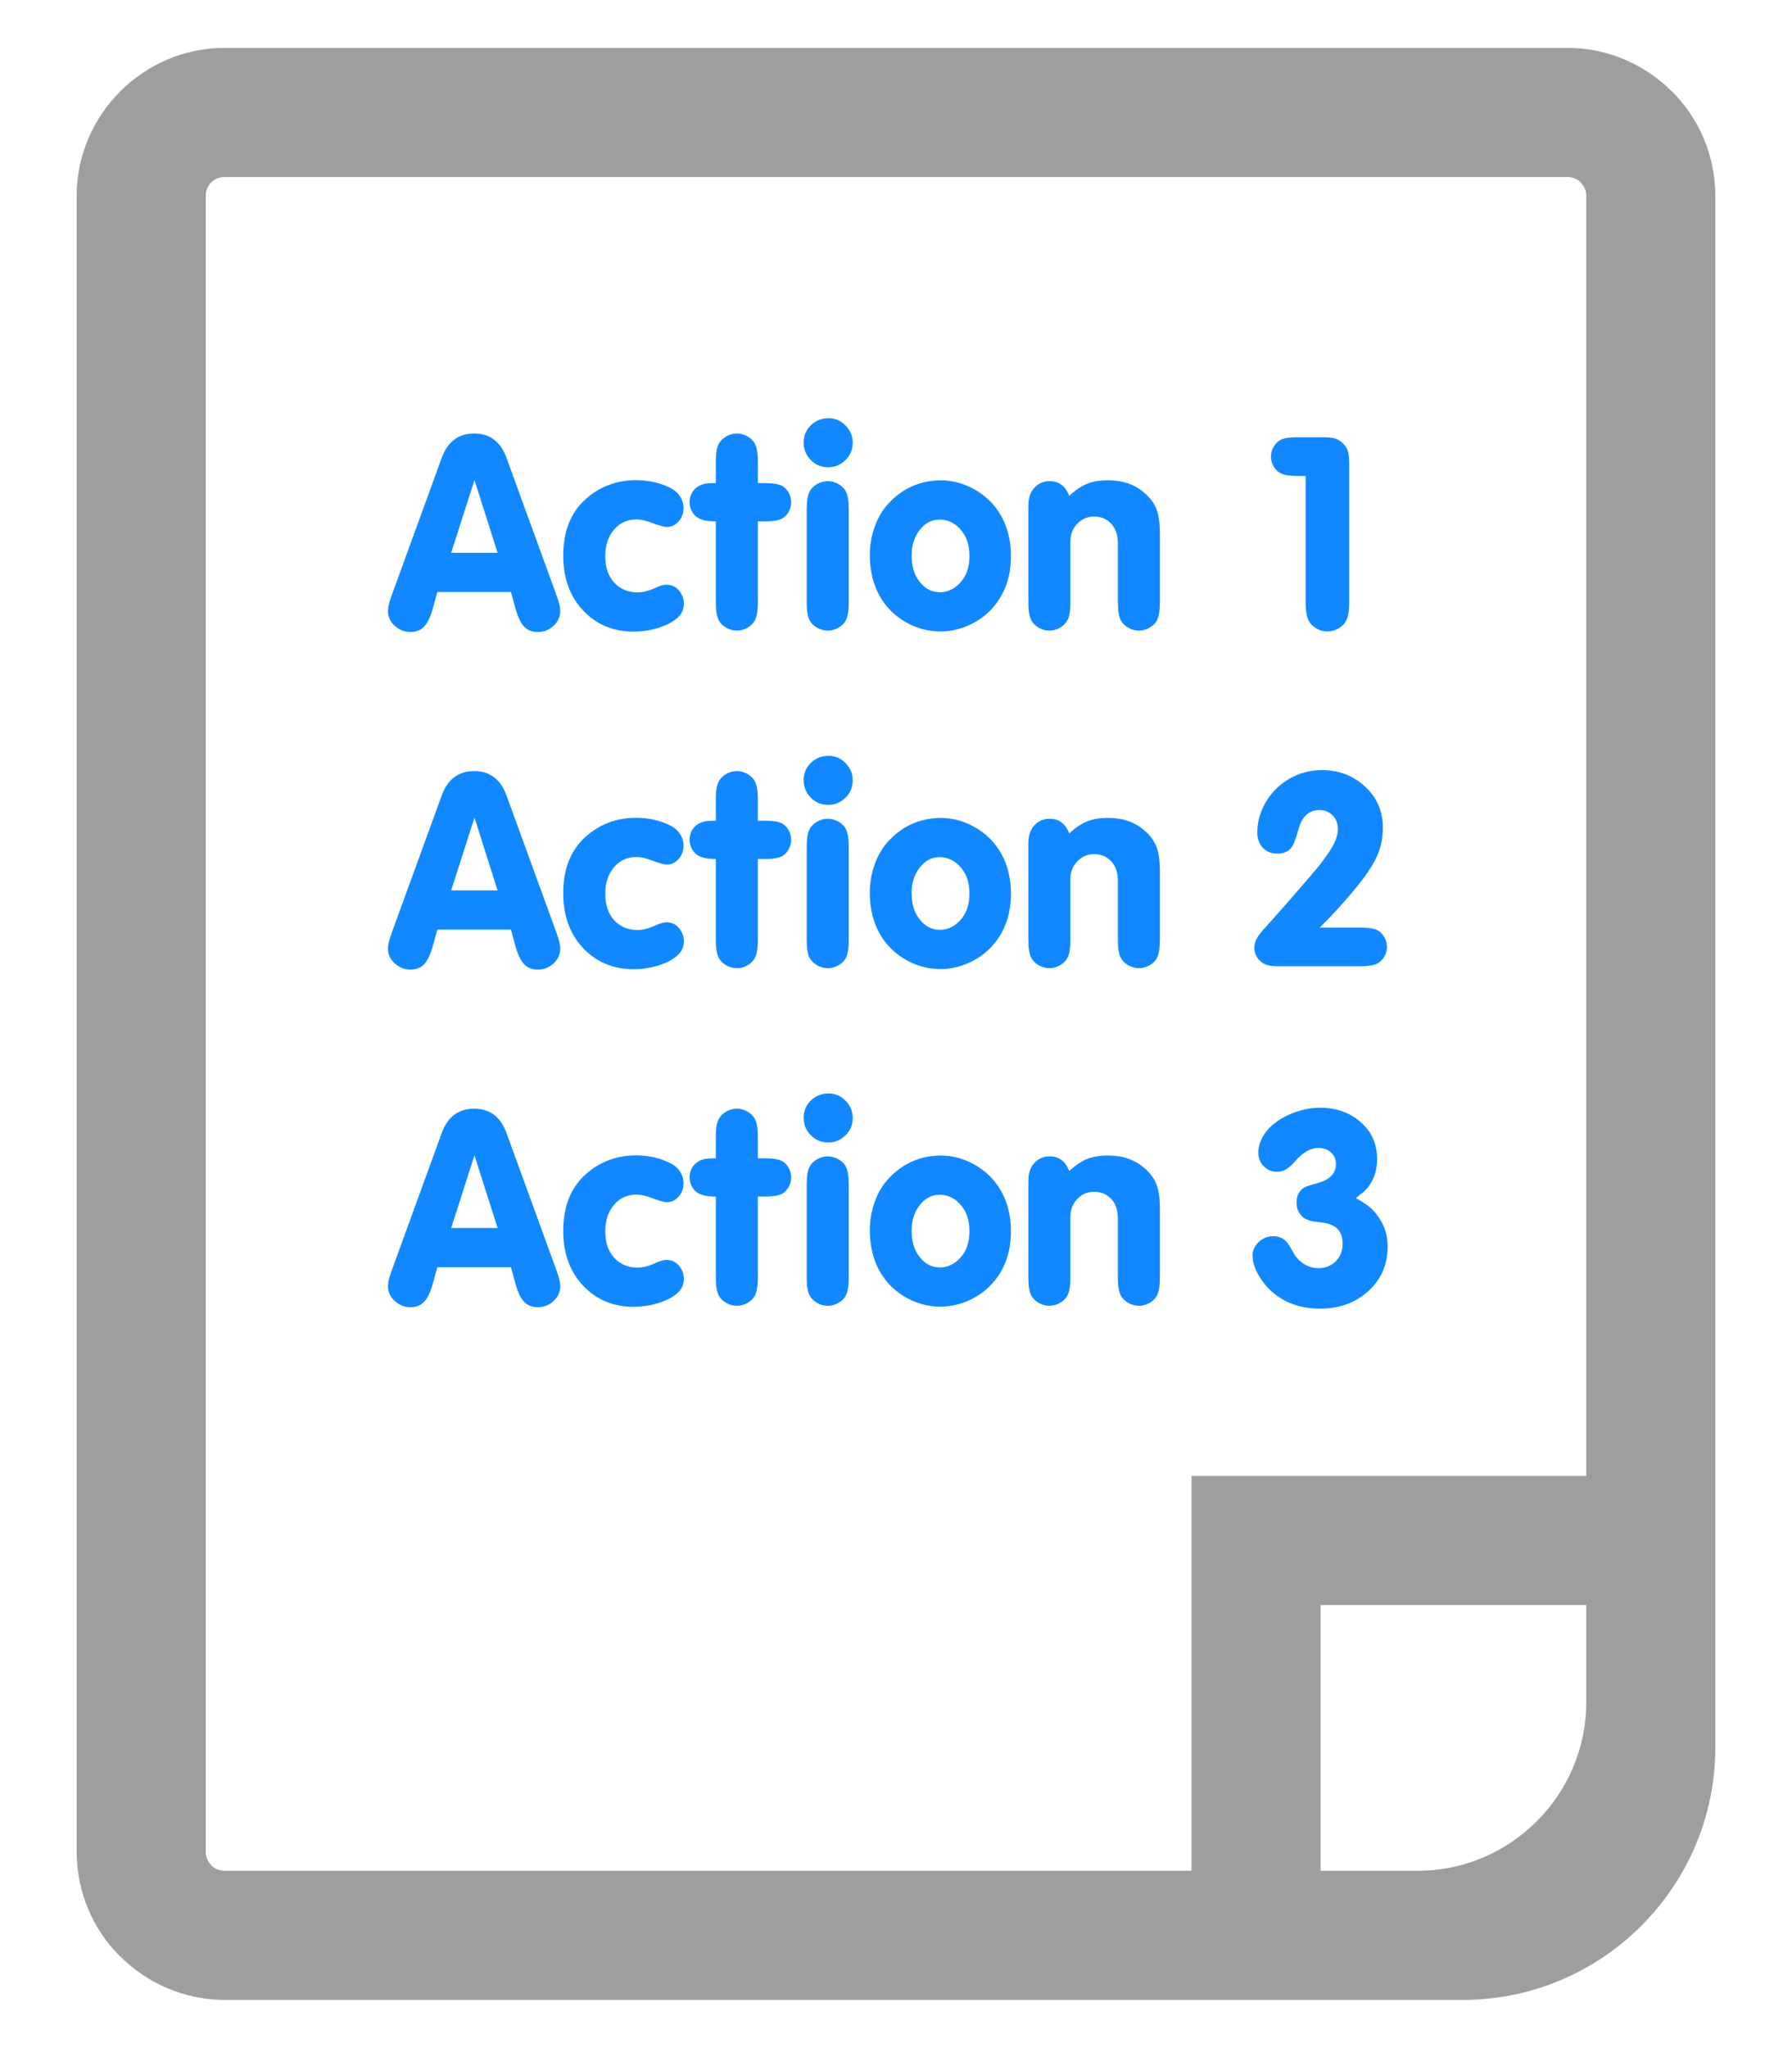 <?xml version="1.0" encoding="UTF-8"?>
<!DOCTYPE svg PUBLIC "-//W3C//DTD SVG 1.1//EN" "http://www.w3.org/Graphics/SVG/1.1/DTD/svg11.dtd">
<!-- Creator: CorelDRAW -->
<svg xmlns="http://www.w3.org/2000/svg" xml:space="preserve" width="492px" height="562px" style="shape-rendering:geometricPrecision; text-rendering:geometricPrecision; image-rendering:optimizeQuality; fill-rule:evenodd; clip-rule:evenodd"
viewBox="0 0 129.074 147.514"
 xmlns:xlink="http://www.w3.org/1999/xlink">
 <defs>
  <style type="text/css">
   <![CDATA[
    .fil0 {fill:none}
    .fil2 {fill:#9D9E9E;fill-rule:nonzero}
    .fil1 {fill:#1188FF;fill-rule:nonzero}
   ]]>
  </style>
 </defs>
 <g id="Layer_x0020_1">
  <rect class="fil0" x="-5.49971e-005" width="129.074" height="147.514"/>
  <path class="fil1" d="M36.787 42.648l-5.305 0 -0.331 1.203c-0.169,0.603 -0.376,1.034 -0.624,1.293 -0.245,0.255 -0.572,0.383 -0.983,0.383 -0.358,0 -0.682,-0.107 -0.979,-0.324 -0.424,-0.303 -0.638,-0.707 -0.638,-1.21 0,-0.252 0.086,-0.614 0.262,-1.093l3.606 -9.904c0.424,-1.179 1.206,-1.768 2.344,-1.768 1.131,0 1.91,0.589 2.334,1.768l3.606 9.904c0.176,0.479 0.262,0.844 0.262,1.103 0,0.417 -0.158,0.776 -0.479,1.076 -0.321,0.3 -0.7,0.448 -1.138,0.448 -0.41,0 -0.738,-0.127 -0.982,-0.383 -0.248,-0.259 -0.455,-0.689 -0.624,-1.293l-0.331 -1.203zm-0.962 -2.827l-1.665 -5.24 -1.679 5.24 3.344 0z"/>
  <path id="1" class="fil1" d="M45.753 34.588c0.989,0 1.865,0.207 2.627,0.617 0.255,0.141 0.462,0.338 0.617,0.59 0.155,0.251 0.231,0.517 0.231,0.793 0,0.375 -0.117,0.7 -0.352,0.969 -0.238,0.269 -0.52,0.403 -0.848,0.403 -0.196,0 -0.562,-0.1 -1.103,-0.303 -0.424,-0.162 -0.786,-0.241 -1.089,-0.241 -0.659,0 -1.2,0.245 -1.62,0.738 -0.421,0.493 -0.631,1.127 -0.631,1.899 0,0.844 0.231,1.499 0.696,1.972 0.431,0.431 0.969,0.648 1.617,0.648 0.389,0 0.796,-0.096 1.22,-0.293 0.376,-0.176 0.665,-0.262 0.869,-0.262 0.397,0 0.713,0.155 0.948,0.465 0.211,0.276 0.314,0.576 0.314,0.907 0,0.458 -0.197,0.831 -0.586,1.12 -0.355,0.276 -0.81,0.493 -1.358,0.651 -0.548,0.159 -1.11,0.238 -1.682,0.238 -1.486,0 -2.716,-0.524 -3.685,-1.575 -0.921,-1.003 -1.382,-2.306 -1.382,-3.909 0,-1.723 0.527,-3.068 1.586,-4.033 1.01,-0.913 2.213,-1.379 3.613,-1.393z"/>
  <path id="12" class="fil1" d="M54.581 37.557l0 5.839c0,0.579 -0.069,1.003 -0.203,1.272 -0.114,0.224 -0.293,0.403 -0.534,0.545 -0.242,0.141 -0.5,0.214 -0.776,0.214 -0.272,0 -0.527,-0.073 -0.775,-0.214 -0.245,-0.141 -0.424,-0.321 -0.538,-0.545 -0.134,-0.269 -0.203,-0.693 -0.203,-1.272l0 -5.839c-0.014,0 -0.028,0 -0.041,0 -0.741,0 -1.237,-0.152 -1.493,-0.455 -0.238,-0.276 -0.355,-0.579 -0.355,-0.917 0,-0.355 0.107,-0.655 0.324,-0.9 0.214,-0.241 0.503,-0.393 0.869,-0.451 0.127,-0.021 0.358,-0.031 0.696,-0.031l0 -1.555c0,-0.572 0.069,-0.993 0.203,-1.262 0.114,-0.224 0.293,-0.403 0.538,-0.545 0.248,-0.141 0.503,-0.214 0.775,-0.214 0.269,0 0.524,0.072 0.772,0.214 0.245,0.141 0.424,0.321 0.538,0.545 0.134,0.269 0.203,0.689 0.203,1.262l0 1.555 0.565 0c0.517,0 0.903,0.062 1.151,0.183 0.2,0.1 0.366,0.262 0.493,0.482 0.127,0.224 0.193,0.459 0.193,0.707 0,0.248 -0.066,0.486 -0.193,0.71 -0.127,0.227 -0.293,0.389 -0.493,0.489 -0.248,0.121 -0.634,0.183 -1.151,0.183l-0.565 0z"/>
  <path id="123" class="fil1" d="M59.68 30.128c0.503,0 0.931,0.197 1.282,0.586 0.303,0.335 0.455,0.731 0.455,1.179 0,0.527 -0.197,0.965 -0.586,1.313 -0.338,0.304 -0.731,0.455 -1.182,0.455 -0.524,0 -0.962,-0.197 -1.313,-0.586 -0.303,-0.335 -0.455,-0.734 -0.455,-1.189 0,-0.493 0.172,-0.91 0.52,-1.248 0.348,-0.341 0.772,-0.51 1.279,-0.51zm-1.579 13.268l0 -6.705c0,-0.579 0.069,-1.003 0.203,-1.272 0.114,-0.224 0.296,-0.403 0.541,-0.545 0.245,-0.141 0.504,-0.214 0.772,-0.214 0.269,0 0.531,0.072 0.779,0.214 0.248,0.141 0.428,0.321 0.535,0.545 0.134,0.269 0.203,0.693 0.203,1.272l0 6.705c0,0.579 -0.069,1.003 -0.203,1.272 -0.107,0.224 -0.286,0.403 -0.535,0.545 -0.248,0.141 -0.51,0.214 -0.779,0.214 -0.269,0 -0.527,-0.073 -0.772,-0.214 -0.245,-0.141 -0.427,-0.321 -0.541,-0.545 -0.135,-0.269 -0.203,-0.693 -0.203,-1.272z"/>
  <path id="1234" class="fil1" d="M67.743 34.599c0.941,0 1.837,0.265 2.685,0.796 0.834,0.527 1.462,1.241 1.879,2.144 0.341,0.755 0.514,1.589 0.514,2.503 0,1.53 -0.452,2.792 -1.355,3.788 -0.504,0.555 -1.117,0.979 -1.837,1.276 -0.617,0.255 -1.244,0.383 -1.879,0.383 -0.962,0 -1.865,-0.262 -2.706,-0.789 -0.834,-0.524 -1.462,-1.241 -1.879,-2.151 -0.341,-0.755 -0.514,-1.613 -0.514,-2.575 0,-0.707 0.121,-1.389 0.358,-2.051 0.238,-0.658 0.572,-1.217 0.996,-1.665 1.014,-1.086 2.261,-1.637 3.737,-1.658zm-0.052 2.827c-0.572,0 -1.055,0.248 -1.444,0.748 -0.39,0.5 -0.586,1.113 -0.586,1.841 0,0.727 0.169,1.324 0.503,1.789 0.407,0.572 0.913,0.859 1.527,0.859 0.544,0 1.024,-0.217 1.434,-0.648 0.472,-0.482 0.707,-1.141 0.707,-1.972 0,-0.813 -0.234,-1.472 -0.707,-1.968 -0.397,-0.424 -0.876,-0.641 -1.434,-0.648z"/>
  <path id="12345" class="fil1" d="M77.022 35.719c0.448,-0.417 0.882,-0.707 1.296,-0.872 0.414,-0.165 0.917,-0.248 1.51,-0.248 1.058,0 1.934,0.307 2.627,0.92 0.41,0.355 0.696,0.748 0.858,1.175 0.162,0.428 0.242,1.007 0.242,1.73l0 4.971c0,0.579 -0.069,1.003 -0.203,1.272 -0.107,0.224 -0.286,0.403 -0.535,0.545 -0.248,0.141 -0.507,0.214 -0.775,0.214 -0.272,0 -0.527,-0.073 -0.775,-0.214 -0.245,-0.141 -0.424,-0.321 -0.538,-0.545 -0.134,-0.269 -0.203,-0.693 -0.203,-1.272l0 -4.254c0,-0.572 -0.145,-1.027 -0.434,-1.365 -0.331,-0.376 -0.755,-0.565 -1.272,-0.565 -0.486,0 -0.893,0.172 -1.22,0.521 -0.331,0.348 -0.496,0.775 -0.496,1.289l0 4.374c0,0.579 -0.069,1.003 -0.203,1.272 -0.114,0.224 -0.293,0.403 -0.538,0.545 -0.248,0.141 -0.503,0.214 -0.772,0.214 -0.272,0 -0.527,-0.073 -0.775,-0.214 -0.245,-0.141 -0.424,-0.321 -0.538,-0.545 -0.134,-0.269 -0.203,-0.693 -0.203,-1.272l0 -6.946c0,-0.562 0.141,-0.996 0.424,-1.303 0.296,-0.324 0.669,-0.486 1.12,-0.486 0.655,0 1.124,0.352 1.406,1.058z"/>
  <path id="123456" class="fil1" d="M94.058 34.285l-0.655 0c-0.521,0 -0.903,-0.065 -1.151,-0.193 -0.203,-0.1 -0.369,-0.262 -0.5,-0.489 -0.131,-0.224 -0.196,-0.462 -0.196,-0.71 0,-0.248 0.065,-0.486 0.196,-0.71 0.131,-0.227 0.297,-0.393 0.5,-0.5 0.241,-0.121 0.624,-0.183 1.151,-0.183l1.775 0c0.465,0 0.796,0.028 0.996,0.086 0.197,0.059 0.39,0.176 0.576,0.358 0.183,0.183 0.307,0.372 0.362,0.576 0.059,0.203 0.086,0.534 0.086,1l0 9.876c0,0.593 -0.072,1.027 -0.214,1.303 -0.114,0.231 -0.296,0.42 -0.555,0.569 -0.255,0.148 -0.521,0.221 -0.796,0.221 -0.283,0 -0.552,-0.073 -0.807,-0.221 -0.259,-0.148 -0.441,-0.338 -0.555,-0.569 -0.141,-0.276 -0.214,-0.71 -0.214,-1.303l0 -9.111z"/>
  <path id="1234567" class="fil1" d="M36.787 66.967l-5.305 0 -0.331 1.203c-0.169,0.603 -0.376,1.034 -0.624,1.293 -0.245,0.255 -0.572,0.383 -0.983,0.383 -0.358,0 -0.682,-0.107 -0.979,-0.324 -0.424,-0.303 -0.638,-0.707 -0.638,-1.21 0,-0.252 0.086,-0.614 0.262,-1.093l3.606 -9.904c0.424,-1.179 1.206,-1.768 2.344,-1.768 1.131,0 1.91,0.589 2.334,1.768l3.606 9.904c0.176,0.479 0.262,0.844 0.262,1.103 0,0.417 -0.158,0.776 -0.479,1.076 -0.321,0.3 -0.7,0.448 -1.138,0.448 -0.41,0 -0.738,-0.127 -0.982,-0.383 -0.248,-0.259 -0.455,-0.689 -0.624,-1.293l-0.331 -1.203zm-0.962 -2.827l-1.665 -5.24 -1.679 5.24 3.344 0z"/>
  <path id="12345678" class="fil1" d="M45.753 58.908c0.989,0 1.865,0.207 2.627,0.617 0.255,0.141 0.462,0.338 0.617,0.59 0.155,0.251 0.231,0.517 0.231,0.793 0,0.375 -0.117,0.7 -0.352,0.969 -0.238,0.269 -0.52,0.403 -0.848,0.403 -0.196,0 -0.562,-0.1 -1.103,-0.303 -0.424,-0.162 -0.786,-0.241 -1.089,-0.241 -0.659,0 -1.2,0.245 -1.62,0.738 -0.421,0.493 -0.631,1.127 -0.631,1.899 0,0.844 0.231,1.499 0.696,1.972 0.431,0.431 0.969,0.648 1.617,0.648 0.389,0 0.796,-0.096 1.22,-0.293 0.376,-0.176 0.665,-0.262 0.869,-0.262 0.397,0 0.713,0.155 0.948,0.465 0.211,0.276 0.314,0.576 0.314,0.907 0,0.458 -0.197,0.831 -0.586,1.12 -0.355,0.276 -0.81,0.493 -1.358,0.651 -0.548,0.159 -1.11,0.238 -1.682,0.238 -1.486,0 -2.716,-0.524 -3.685,-1.575 -0.921,-1.003 -1.382,-2.306 -1.382,-3.909 0,-1.723 0.527,-3.068 1.586,-4.033 1.01,-0.913 2.213,-1.379 3.613,-1.393z"/>
  <path id="123456789" class="fil1" d="M54.581 61.876l0 5.839c0,0.579 -0.069,1.003 -0.203,1.272 -0.114,0.224 -0.293,0.403 -0.534,0.545 -0.242,0.141 -0.5,0.214 -0.776,0.214 -0.272,0 -0.527,-0.073 -0.775,-0.214 -0.245,-0.141 -0.424,-0.321 -0.538,-0.545 -0.134,-0.269 -0.203,-0.693 -0.203,-1.272l0 -5.839c-0.014,0 -0.028,0 -0.041,0 -0.741,0 -1.237,-0.152 -1.493,-0.455 -0.238,-0.276 -0.355,-0.579 -0.355,-0.917 0,-0.355 0.107,-0.655 0.324,-0.9 0.214,-0.241 0.503,-0.393 0.869,-0.451 0.127,-0.021 0.358,-0.031 0.696,-0.031l0 -1.555c0,-0.572 0.069,-0.993 0.203,-1.262 0.114,-0.224 0.293,-0.403 0.538,-0.545 0.248,-0.141 0.503,-0.214 0.775,-0.214 0.269,0 0.524,0.072 0.772,0.214 0.245,0.141 0.424,0.321 0.538,0.545 0.134,0.269 0.203,0.689 0.203,1.262l0 1.555 0.565 0c0.517,0 0.903,0.062 1.151,0.183 0.2,0.1 0.366,0.262 0.493,0.482 0.127,0.224 0.193,0.459 0.193,0.707 0,0.248 -0.066,0.486 -0.193,0.71 -0.127,0.227 -0.293,0.389 -0.493,0.489 -0.248,0.121 -0.634,0.183 -1.151,0.183l-0.565 0z"/>
  <path id="12345678910" class="fil1" d="M59.68 54.447c0.503,0 0.931,0.197 1.282,0.586 0.303,0.335 0.455,0.731 0.455,1.179 0,0.527 -0.197,0.965 -0.586,1.313 -0.338,0.304 -0.731,0.455 -1.182,0.455 -0.524,0 -0.962,-0.197 -1.313,-0.586 -0.303,-0.335 -0.455,-0.734 -0.455,-1.189 0,-0.493 0.172,-0.91 0.52,-1.248 0.348,-0.341 0.772,-0.51 1.279,-0.51zm-1.579 13.268l0 -6.705c0,-0.579 0.069,-1.003 0.203,-1.272 0.114,-0.224 0.296,-0.403 0.541,-0.545 0.245,-0.141 0.504,-0.214 0.772,-0.214 0.269,0 0.531,0.072 0.779,0.214 0.248,0.141 0.428,0.321 0.535,0.545 0.134,0.269 0.203,0.693 0.203,1.272l0 6.705c0,0.579 -0.069,1.003 -0.203,1.272 -0.107,0.224 -0.286,0.403 -0.535,0.545 -0.248,0.141 -0.51,0.214 -0.779,0.214 -0.269,0 -0.527,-0.073 -0.772,-0.214 -0.245,-0.141 -0.427,-0.321 -0.541,-0.545 -0.135,-0.269 -0.203,-0.693 -0.203,-1.272z"/>
  <path id="1234567891011" class="fil1" d="M67.743 58.918c0.941,0 1.837,0.265 2.685,0.796 0.834,0.527 1.462,1.241 1.879,2.144 0.341,0.755 0.514,1.589 0.514,2.503 0,1.53 -0.452,2.792 -1.355,3.788 -0.504,0.555 -1.117,0.979 -1.837,1.276 -0.617,0.255 -1.244,0.383 -1.879,0.383 -0.962,0 -1.865,-0.262 -2.706,-0.789 -0.834,-0.524 -1.462,-1.241 -1.879,-2.151 -0.341,-0.755 -0.514,-1.613 -0.514,-2.575 0,-0.707 0.121,-1.389 0.358,-2.051 0.238,-0.658 0.572,-1.217 0.996,-1.665 1.014,-1.086 2.261,-1.637 3.737,-1.658zm-0.052 2.827c-0.572,0 -1.055,0.248 -1.444,0.748 -0.39,0.5 -0.586,1.113 -0.586,1.841 0,0.727 0.169,1.324 0.503,1.789 0.407,0.572 0.913,0.859 1.527,0.859 0.544,0 1.024,-0.217 1.434,-0.648 0.472,-0.482 0.707,-1.141 0.707,-1.972 0,-0.813 -0.234,-1.472 -0.707,-1.968 -0.397,-0.424 -0.876,-0.641 -1.434,-0.648z"/>
  <path id="123456789101112" class="fil1" d="M77.022 60.038c0.448,-0.417 0.882,-0.707 1.296,-0.872 0.414,-0.165 0.917,-0.248 1.51,-0.248 1.058,0 1.934,0.307 2.627,0.92 0.41,0.355 0.696,0.748 0.858,1.175 0.162,0.428 0.242,1.007 0.242,1.73l0 4.971c0,0.579 -0.069,1.003 -0.203,1.272 -0.107,0.224 -0.286,0.403 -0.535,0.545 -0.248,0.141 -0.507,0.214 -0.775,0.214 -0.272,0 -0.527,-0.073 -0.775,-0.214 -0.245,-0.141 -0.424,-0.321 -0.538,-0.545 -0.134,-0.269 -0.203,-0.693 -0.203,-1.272l0 -4.254c0,-0.572 -0.145,-1.027 -0.434,-1.365 -0.331,-0.376 -0.755,-0.565 -1.272,-0.565 -0.486,0 -0.893,0.172 -1.22,0.521 -0.331,0.348 -0.496,0.775 -0.496,1.289l0 4.374c0,0.579 -0.069,1.003 -0.203,1.272 -0.114,0.224 -0.293,0.403 -0.538,0.545 -0.248,0.141 -0.503,0.214 -0.772,0.214 -0.272,0 -0.527,-0.073 -0.775,-0.214 -0.245,-0.141 -0.424,-0.321 -0.538,-0.545 -0.134,-0.269 -0.203,-0.693 -0.203,-1.272l0 -6.946c0,-0.562 0.141,-0.996 0.424,-1.303 0.296,-0.324 0.669,-0.486 1.12,-0.486 0.655,0 1.124,0.352 1.406,1.058z"/>
  <path id="12345678910111213" class="fil1" d="M95.068 66.819l2.992 0c0.524,0 0.913,0.062 1.161,0.183 0.2,0.107 0.369,0.273 0.5,0.5 0.131,0.224 0.197,0.462 0.197,0.71 0,0.248 -0.065,0.486 -0.197,0.71 -0.131,0.227 -0.3,0.389 -0.5,0.489 -0.248,0.128 -0.638,0.193 -1.161,0.193l-5.94 0c-0.365,0 -0.645,-0.031 -0.845,-0.09 -0.196,-0.062 -0.379,-0.172 -0.541,-0.334 -0.248,-0.248 -0.372,-0.548 -0.372,-0.9 0,-0.241 0.062,-0.472 0.183,-0.693 0.121,-0.217 0.341,-0.5 0.665,-0.841 0.358,-0.386 1.041,-1.158 2.054,-2.324 1.014,-1.165 1.637,-1.896 1.865,-2.192 0.465,-0.6 0.789,-1.086 0.975,-1.458 0.186,-0.376 0.276,-0.731 0.276,-1.065 0,-0.386 -0.124,-0.707 -0.376,-0.965 -0.255,-0.259 -0.569,-0.39 -0.944,-0.39 -0.762,0 -1.268,0.462 -1.517,1.386 -0.203,0.738 -0.386,1.196 -0.555,1.372 -0.238,0.255 -0.552,0.383 -0.952,0.383 -0.445,0 -0.8,-0.141 -1.065,-0.424 -0.265,-0.283 -0.397,-0.655 -0.397,-1.12 0,-0.862 0.265,-1.679 0.797,-2.454 0.517,-0.748 1.199,-1.299 2.041,-1.658 0.579,-0.242 1.186,-0.362 1.817,-0.362 1.248,0 2.303,0.414 3.171,1.241 0.817,0.782 1.224,1.754 1.224,2.92 0,0.71 -0.135,1.372 -0.403,1.992 -0.269,0.617 -0.738,1.338 -1.403,2.161 -0.865,1.068 -1.779,2.082 -2.751,3.03z"/>
  <path id="1234567891011121314" class="fil1" d="M36.787 91.287l-5.305 0 -0.331 1.203c-0.169,0.603 -0.376,1.034 -0.624,1.293 -0.245,0.255 -0.572,0.383 -0.983,0.383 -0.358,0 -0.682,-0.107 -0.979,-0.324 -0.424,-0.303 -0.638,-0.707 -0.638,-1.21 0,-0.252 0.086,-0.614 0.262,-1.093l3.606 -9.904c0.424,-1.179 1.206,-1.768 2.344,-1.768 1.131,0 1.91,0.589 2.334,1.768l3.606 9.904c0.176,0.479 0.262,0.844 0.262,1.103 0,0.417 -0.158,0.776 -0.479,1.076 -0.321,0.3 -0.7,0.448 -1.138,0.448 -0.41,0 -0.738,-0.127 -0.982,-0.383 -0.248,-0.259 -0.455,-0.689 -0.624,-1.293l-0.331 -1.203zm-0.962 -2.827l-1.665 -5.24 -1.679 5.24 3.344 0z"/>
  <path id="123456789101112131415" class="fil1" d="M45.753 83.227c0.989,0 1.865,0.207 2.627,0.617 0.255,0.141 0.462,0.338 0.617,0.59 0.155,0.251 0.231,0.517 0.231,0.793 0,0.375 -0.117,0.7 -0.352,0.969 -0.238,0.269 -0.52,0.403 -0.848,0.403 -0.196,0 -0.562,-0.1 -1.103,-0.303 -0.424,-0.162 -0.786,-0.241 -1.089,-0.241 -0.659,0 -1.2,0.245 -1.62,0.738 -0.421,0.493 -0.631,1.127 -0.631,1.899 0,0.844 0.231,1.499 0.696,1.972 0.431,0.431 0.969,0.648 1.617,0.648 0.389,0 0.796,-0.096 1.22,-0.293 0.376,-0.176 0.665,-0.262 0.869,-0.262 0.397,0 0.713,0.155 0.948,0.465 0.211,0.276 0.314,0.576 0.314,0.907 0,0.458 -0.197,0.831 -0.586,1.12 -0.355,0.276 -0.81,0.493 -1.358,0.651 -0.548,0.159 -1.11,0.238 -1.682,0.238 -1.486,0 -2.716,-0.524 -3.685,-1.575 -0.921,-1.003 -1.382,-2.306 -1.382,-3.909 0,-1.723 0.527,-3.068 1.586,-4.033 1.01,-0.913 2.213,-1.379 3.613,-1.393z"/>
  <path id="12345678910111213141516" class="fil1" d="M54.581 86.195l0 5.839c0,0.579 -0.069,1.003 -0.203,1.272 -0.114,0.224 -0.293,0.403 -0.534,0.545 -0.242,0.141 -0.5,0.214 -0.776,0.214 -0.272,0 -0.527,-0.073 -0.775,-0.214 -0.245,-0.141 -0.424,-0.321 -0.538,-0.545 -0.134,-0.269 -0.203,-0.693 -0.203,-1.272l0 -5.839c-0.014,0 -0.028,0 -0.041,0 -0.741,0 -1.237,-0.152 -1.493,-0.455 -0.238,-0.276 -0.355,-0.579 -0.355,-0.917 0,-0.355 0.107,-0.655 0.324,-0.9 0.214,-0.241 0.503,-0.393 0.869,-0.451 0.127,-0.021 0.358,-0.031 0.696,-0.031l0 -1.555c0,-0.572 0.069,-0.993 0.203,-1.262 0.114,-0.224 0.293,-0.403 0.538,-0.545 0.248,-0.141 0.503,-0.214 0.775,-0.214 0.269,0 0.524,0.072 0.772,0.214 0.245,0.141 0.424,0.321 0.538,0.545 0.134,0.269 0.203,0.689 0.203,1.262l0 1.555 0.565 0c0.517,0 0.903,0.062 1.151,0.183 0.2,0.1 0.366,0.262 0.493,0.482 0.127,0.224 0.193,0.459 0.193,0.707 0,0.248 -0.066,0.486 -0.193,0.71 -0.127,0.227 -0.293,0.389 -0.493,0.489 -0.248,0.121 -0.634,0.183 -1.151,0.183l-0.565 0z"/>
  <path id="1234567891011121314151617" class="fil1" d="M59.68 78.767c0.503,0 0.931,0.197 1.282,0.586 0.303,0.335 0.455,0.731 0.455,1.179 0,0.527 -0.197,0.965 -0.586,1.313 -0.338,0.304 -0.731,0.455 -1.182,0.455 -0.524,0 -0.962,-0.197 -1.313,-0.586 -0.303,-0.335 -0.455,-0.734 -0.455,-1.189 0,-0.493 0.172,-0.91 0.52,-1.248 0.348,-0.341 0.772,-0.51 1.279,-0.51zm-1.579 13.268l0 -6.705c0,-0.579 0.069,-1.003 0.203,-1.272 0.114,-0.224 0.296,-0.403 0.541,-0.545 0.245,-0.141 0.504,-0.214 0.772,-0.214 0.269,0 0.531,0.072 0.779,0.214 0.248,0.141 0.428,0.321 0.535,0.545 0.134,0.269 0.203,0.693 0.203,1.272l0 6.705c0,0.579 -0.069,1.003 -0.203,1.272 -0.107,0.224 -0.286,0.403 -0.535,0.545 -0.248,0.141 -0.51,0.214 -0.779,0.214 -0.269,0 -0.527,-0.073 -0.772,-0.214 -0.245,-0.141 -0.427,-0.321 -0.541,-0.545 -0.135,-0.269 -0.203,-0.693 -0.203,-1.272z"/>
  <path id="123456789101112131415161718" class="fil1" d="M67.743 83.238c0.941,0 1.837,0.265 2.685,0.796 0.834,0.527 1.462,1.241 1.879,2.144 0.341,0.755 0.514,1.589 0.514,2.503 0,1.53 -0.452,2.792 -1.355,3.788 -0.504,0.555 -1.117,0.979 -1.837,1.276 -0.617,0.255 -1.244,0.383 -1.879,0.383 -0.962,0 -1.865,-0.262 -2.706,-0.789 -0.834,-0.524 -1.462,-1.241 -1.879,-2.151 -0.341,-0.755 -0.514,-1.613 -0.514,-2.575 0,-0.707 0.121,-1.389 0.358,-2.051 0.238,-0.658 0.572,-1.217 0.996,-1.665 1.014,-1.086 2.261,-1.637 3.737,-1.658zm-0.052 2.827c-0.572,0 -1.055,0.248 -1.444,0.748 -0.39,0.5 -0.586,1.113 -0.586,1.841 0,0.727 0.169,1.324 0.503,1.789 0.407,0.572 0.913,0.859 1.527,0.859 0.544,0 1.024,-0.217 1.434,-0.648 0.472,-0.482 0.707,-1.141 0.707,-1.972 0,-0.813 -0.234,-1.472 -0.707,-1.968 -0.397,-0.424 -0.876,-0.641 -1.434,-0.648z"/>
  <path id="12345678910111213141516171819" class="fil1" d="M77.022 84.358c0.448,-0.417 0.882,-0.707 1.296,-0.872 0.414,-0.165 0.917,-0.248 1.51,-0.248 1.058,0 1.934,0.307 2.627,0.92 0.41,0.355 0.696,0.748 0.858,1.175 0.162,0.428 0.242,1.007 0.242,1.73l0 4.971c0,0.579 -0.069,1.003 -0.203,1.272 -0.107,0.224 -0.286,0.403 -0.535,0.545 -0.248,0.141 -0.507,0.214 -0.775,0.214 -0.272,0 -0.527,-0.073 -0.775,-0.214 -0.245,-0.141 -0.424,-0.321 -0.538,-0.545 -0.134,-0.269 -0.203,-0.693 -0.203,-1.272l0 -4.254c0,-0.572 -0.145,-1.027 -0.434,-1.365 -0.331,-0.376 -0.755,-0.565 -1.272,-0.565 -0.486,0 -0.893,0.172 -1.22,0.521 -0.331,0.348 -0.496,0.775 -0.496,1.289l0 4.374c0,0.579 -0.069,1.003 -0.203,1.272 -0.114,0.224 -0.293,0.403 -0.538,0.545 -0.248,0.141 -0.503,0.214 -0.772,0.214 -0.272,0 -0.527,-0.073 -0.775,-0.214 -0.245,-0.141 -0.424,-0.321 -0.538,-0.545 -0.134,-0.269 -0.203,-0.693 -0.203,-1.272l0 -6.946c0,-0.562 0.141,-0.996 0.424,-1.303 0.296,-0.324 0.669,-0.486 1.12,-0.486 0.655,0 1.124,0.352 1.406,1.058z"/>
  <path id="1234567891011121314151617181920" class="fil1" d="M97.674 86.309c0.445,0.245 0.783,0.462 1.014,0.659 0.234,0.193 0.451,0.445 0.651,0.748 0.417,0.603 0.627,1.3 0.627,2.079 0,1.369 -0.513,2.482 -1.544,3.344 -0.903,0.755 -2.013,1.131 -3.333,1.131 -1.103,0 -2.068,-0.262 -2.889,-0.786 -0.6,-0.386 -1.089,-0.893 -1.476,-1.527 -0.327,-0.538 -0.493,-1.034 -0.493,-1.493 0,-0.386 0.148,-0.717 0.445,-0.996 0.296,-0.279 0.645,-0.417 1.048,-0.417 0.396,0 0.724,0.141 0.979,0.424 0.069,0.073 0.241,0.352 0.517,0.838 0.186,0.317 0.437,0.569 0.751,0.758 0.314,0.189 0.641,0.282 0.983,0.282 0.52,0 0.944,-0.165 1.272,-0.496 0.331,-0.327 0.496,-0.751 0.496,-1.272 0,-0.486 -0.138,-0.851 -0.41,-1.099 -0.272,-0.252 -0.703,-0.4 -1.296,-0.445 -0.524,-0.048 -0.896,-0.158 -1.12,-0.334 -0.331,-0.269 -0.493,-0.627 -0.493,-1.072 0,-0.396 0.117,-0.71 0.352,-0.937 0.1,-0.097 0.21,-0.166 0.327,-0.214 0.121,-0.048 0.4,-0.134 0.845,-0.262 0.876,-0.238 1.313,-0.693 1.313,-1.365 0,-0.345 -0.117,-0.624 -0.355,-0.838 -0.234,-0.217 -0.538,-0.324 -0.907,-0.324 -0.551,0 -1.096,0.3 -1.627,0.9 -0.276,0.317 -0.51,0.531 -0.707,0.645 -0.197,0.114 -0.414,0.172 -0.655,0.172 -0.372,0 -0.69,-0.135 -0.952,-0.403 -0.262,-0.269 -0.393,-0.593 -0.393,-0.969 0,-0.358 0.096,-0.717 0.286,-1.082 0.193,-0.362 0.455,-0.682 0.782,-0.958 0.452,-0.372 0.983,-0.665 1.586,-0.879 0.607,-0.217 1.206,-0.324 1.8,-0.324 1.124,0 2.068,0.321 2.837,0.958 0.848,0.703 1.272,1.617 1.272,2.751 0,0.848 -0.248,1.558 -0.748,2.13 -0.114,0.128 -0.376,0.355 -0.786,0.676z"/>
  <path class="fil2" d="M16.146 3.451l96.782 0c2.917,0 5.58,1.2 7.518,3.135l0.009 -0.009c1.928,1.928 3.126,4.593 3.126,7.527l0 92.213 0 16.322 0 3.25c0,5.002 -2.044,9.547 -5.335,12.839 -3.292,3.292 -7.837,5.335 -12.839,5.335l-14.921 0 -4.651 0 0 -0 -69.689 0c-2.917,0 -5.58,-1.2 -7.518,-3.135l-0.009 0.009c-1.928,-1.928 -3.126,-4.593 -3.126,-7.527l0 -119.307c0,-2.913 1.197,-5.571 3.126,-7.509l0.009 -0.009 0.009 -0.009c1.938,-1.929 4.596,-3.126 7.509,-3.126zm98.133 112.168l-19.142 0 0 19.142 7.02 0c3.329,0 6.359,-1.366 8.558,-3.564 2.199,-2.199 3.564,-5.229 3.564,-8.558l0 -7.02zm-28.444 19.142l0 -23.793 0 -4.651 4.651 0 23.793 0 0 -92.213c0,-0.367 -0.153,-0.704 -0.4,-0.951l0 -0.018c-0.236,-0.236 -0.572,-0.382 -0.951,-0.382l-96.782 0c-0.379,0 -0.715,0.147 -0.951,0.382l-0.018 0.018c-0.236,0.236 -0.382,0.572 -0.382,0.951l0 119.307c0,0.366 0.153,0.704 0.4,0.95l0 0.018c0.236,0.236 0.572,0.382 0.951,0.382l69.689 0z"/>
 </g>
</svg>
